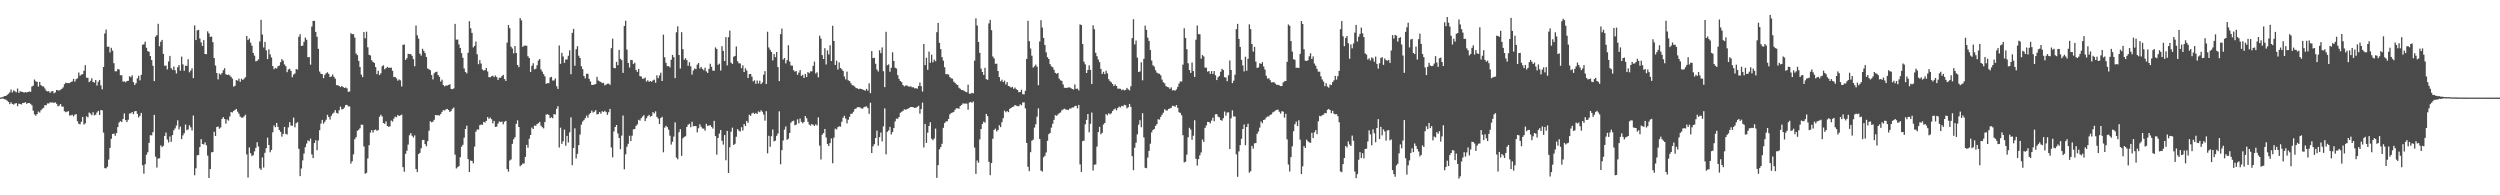 <?xml version="1.0" encoding="UTF-8"?>
<svg xmlns="http://www.w3.org/2000/svg" width="1920" height="150">
  <path d="M0 74.958h1v1.000H0zM1 74.648h1v1.000H1zM2 74.331h1v1.466H2zM3 73.759h1v2.422H3zM4 73.717h1v2.849H4zM5 72.855h1v4.454H5zM6 72.003h1v6.298H6zM7 70.952h1v9.011H7zM8 68.761h1v9.844H8zM9 71.013h1v8.796H9zM10 69.389h1v10.923H10zM11 70.086h1v9.444H11zM12 70.905h1v8.298H12zM13 68.004h1v13.565H13zM14 71.252h1v8.388H14zM15 70.116h1v9.742H15zM16 70.400h1v9.894H16zM17 70.670h1v8.408H17zM18 71.097h1v7.954H18zM19 70.771h1v7.651H19zM20 70.972h1v8.734H20zM21 70.658h1v8.518H21zM22 70.251h1v8.875H22zM23 70.503h1v9.250H23zM24 66.461h1v14.441H24zM25 65.799h1v19.198H25zM26 61.105h1v26.729H26zM27 62.444h1v26.415H27zM28 62.885h1v24.729H28zM29 66.449h1v19.194H29zM30 62.945h1v23.539H30zM31 65.390h1v19.296H31zM32 66.230h1v17.265H32zM33 66.431h1v16.355H33zM34 67.927h1v12.794H34zM35 69.648h1v11.270H35zM36 70.215h1v9.170H36zM37 70.036h1v9.466H37zM38 71.265h1v7.346H38zM39 70.186h1v8.592H39zM40 69.932h1v8.712H40zM41 71.646h1v7.417H41zM42 70.922h1v7.658H42zM43 69.063h1v10.640H43zM44 69.367h1v12.290H44zM45 69.538h1v11.601H45zM46 68.906h1v10.974H46zM47 68.191h1v13.578H47zM48 67.108h1v14.839H48zM49 64.682h1v20.705H49zM50 63.514h1v22.669H50zM51 63.856h1v21.917H51zM52 63.832h1v21.571H52zM53 63.804h1v24.908H53zM54 62.974h1v25.601H54zM55 62.528h1v25.637H55zM56 60.563h1v28.818H56zM57 62.719h1v25.390H57zM58 60.824h1v26.848H58zM59 60.101h1v33.005H59zM60 55.729h1v39.346H60zM61 58.158h1v37.327H61zM62 57.303h1v36.261H62zM63 56.916h1v32.898H63zM64 54.371h1v41.266H64zM65 50.039h1v44.673H65zM66 59.653h1v29.668H66zM67 59.871h1v30.295H67zM68 63.097h1v23.315H68zM69 62.064h1v25.207H69zM70 60.127h1v28.401H70zM71 62.910h1v23.295H71zM72 63.423h1v25.208H72zM73 61.460h1v26.663H73zM74 65.689h1v20.683H74zM75 62.790h1v22.380H75zM76 61.413h1v26.930H76zM77 65.598h1v18.908H77zM78 68.599h1v16.161H78zM79 51.452h1v50.405H79zM80 25.690h1v103.455H80zM81 22.706h1v106.623H81zM82 35.953h1v92.104H82zM83 35.787h1v86.790H83zM84 40.292h1v73.268H84zM85 36.694h1v69.901H85zM86 38.932h1v63.976H86zM87 48.556h1v54.011H87zM88 54.777h1v49.526H88zM89 54.707h1v47.550H89zM90 52.916h1v44.707H90zM91 53.406h1v40.701H91zM92 57.766h1v35.263H92zM93 57.823h1v35.916H93zM94 62.646h1v28.697H94zM95 62.499h1v24.584H95zM96 63.164h1v29.090H96zM97 62.228h1v31.530H97zM98 62.044h1v29.902H98zM99 58.577h1v28.613H99zM100 59.290h1v27.754H100zM101 57.833h1v28.229H101zM102 63.102h1v24.543H102zM103 65.252h1v20.192H103zM104 63.892h1v21.382H104zM105 60.152h1v27.284H105zM106 58.211h1v32.000H106zM107 61.702h1v27.160H107zM108 57.474h1v29.223H108zM109 34.351h1v92.565H109zM110 34.029h1v99.343H110zM111 32.016h1v94.132H111zM112 36.693h1v82.198H112zM113 39.206h1v77.729H113zM114 39.826h1v69.872H114zM115 42.991h1v60.867H115zM116 46.156h1v57.809H116zM117 50.465h1v51.004H117zM118 62.303h1v25.899H118zM119 28.180h1v92.132H119zM120 26.957h1v101.763H120zM121 18.259h1v103.542H121zM122 35.545h1v85.984H122zM123 32.064h1v79.623H123zM124 30.625h1v82.398H124zM125 41.377h1v70.536H125zM126 50.497h1v53.890H126zM127 50.344h1v51.453H127zM128 53.317h1v53.836H128zM129 47.208h1v62.202H129zM130 42.890h1v61.896H130zM131 52.385h1v56.561H131zM132 53.698h1v50.080H132zM133 51.113h1v48.968H133zM134 53.891h1v44.702H134zM135 56.419h1v39.992H135zM136 51.663h1v40.739H136zM137 49.951h1v49.423H137zM138 54.258h1v42.967H138zM139 43.468h1v63.320H139zM140 49.460h1v54.527H140zM141 54.383h1v47.966H141zM142 50.441h1v45.182H142zM143 50.564h1v49.452H143zM144 45.514h1v53.873H144zM145 55.556h1v40.649H145zM146 54.186h1v43.623H146zM147 52.458h1v47.788H147zM148 59.984h1v28.742H148zM149 19.526h1v115.097H149zM150 30.748h1v98.463H150zM151 23.275h1v96.021H151zM152 22.954h1v96.074H152zM153 29.603h1v83.320H153zM154 32.558h1v74.310H154zM155 35.300h1v75.269H155zM156 30.839h1v80.147H156zM157 41.447h1v67.906H157zM158 41.626h1v69.916H158zM159 24.082h1v95.489H159zM160 25.664h1v111.063H160zM161 28.362h1v101.488H161zM162 28.084h1v88.916H162zM163 32.421h1v84.341H163zM164 44.520h1v56.703H164zM165 50.306h1v54.159H165zM166 56.085h1v41.524H166zM167 60.978h1v36.154H167zM168 56.463h1v42.421H168zM169 57.326h1v40.569H169zM170 56.119h1v35.150H170zM171 53.888h1v36.059H171zM172 52.366h1v39.025H172zM173 56.991h1v37.972H173zM174 57.614h1v34.117H174zM175 57.230h1v35.393H175zM176 57.979h1v31.462H176zM177 59.031h1v27.058H177zM178 60.412h1v25.951H178zM179 66.533h1v18.640H179zM180 65.852h1v18.568H180zM181 61.474h1v22.201H181zM182 61.930h1v23.842H182zM183 60.381h1v26.965H183zM184 62.805h1v26.730H184zM185 60.466h1v29.857H185zM186 61.462h1v28.916H186zM187 60.361h1v28.996H187zM188 59.305h1v28.811H188zM189 27.641h1v90.915H189zM190 30.822h1v105.523H190zM191 29.608h1v83.641H191zM192 32.758h1v84.934H192zM193 35.130h1v84.787H193zM194 40.655h1v78.512H194zM195 42.759h1v73.504H195zM196 47.091h1v66.493H196zM197 46.696h1v62.549H197zM198 45.619h1v66.845H198zM199 31.840h1v97.430H199zM200 15.182h1v115.275H200zM201 26.522h1v94.430H201zM202 36.432h1v92.252H202zM203 32.146h1v85.184H203zM204 38.712h1v75.097H204zM205 45.338h1v60.370H205zM206 37.872h1v73.479H206zM207 41.787h1v75.156H207zM208 44.125h1v71.022H208zM209 50.739h1v50.883H209zM210 53.182h1v43.196H210zM211 52.156h1v45.536H211zM212 52.618h1v41.780H212zM213 50.897h1v46.584H213zM214 50.394h1v49.452H214zM215 47.757h1v53.527H215zM216 45.433h1v59.546H216zM217 46.579h1v56.272H217zM218 49.457h1v48.012H218zM219 50.815h1v51.997H219zM220 55.448h1v47.884H220zM221 53.343h1v44.453H221zM222 52.838h1v40.939H222zM223 54.423h1v42.009H223zM224 59.315h1v37.273H224zM225 57.265h1v33.063H225zM226 56.398h1v41.396H226zM227 53.045h1v41.640H227zM228 53.448h1v40.340H228zM229 28.232h1v86.044H229zM230 26.289h1v109.002H230zM231 35.283h1v94.089H231zM232 35.038h1v88.150H232zM233 32.109h1v85.808H233zM234 28.881h1v84.182H234zM235 30.513h1v79.772H235zM236 43.950h1v63.874H236zM237 43.812h1v64.661H237zM238 49.663h1v56.786H238zM239 20.398h1v98.254H239zM240 16.003h1v105.420H240zM241 16.073h1v93.784H241zM242 24.538h1v83.180H242zM243 28.191h1v87.156H243zM244 37.471h1v70.393H244zM245 54.954h1v45.058H245zM246 56.639h1v38.308H246zM247 56.949h1v35.165H247zM248 60.027h1v34.934H248zM249 57.379h1v36.145H249zM250 56.234h1v35.729H250zM251 55.500h1v32.642H251zM252 56.743h1v33.102H252zM253 59.162h1v32.617H253zM254 58.666h1v30.270H254zM255 57.224h1v30.068H255zM256 58.980h1v27.498H256zM257 60.416h1v24.187H257zM258 65.363h1v21.329H258zM259 65.485h1v21.768H259zM260 66.024h1v18.675H260zM261 66.930h1v14.961H261zM262 65.999h1v17.989H262zM263 66.831h1v16.980H263zM264 67.560h1v15.091H264zM265 67.117h1v13.544H265zM266 67.862h1v12.660H266zM267 70.550h1v11.172H267zM268 70.247h1v11.466H268zM269 25.542h1v100.118H269zM270 26.264h1v97.539H270zM271 26.191h1v92.332H271zM272 28.864h1v78.053H272zM273 41.129h1v64.230H273zM274 42.320h1v58.127H274zM275 46.742h1v52.872H275zM276 51.449h1v47.060H276zM277 57.304h1v38.459H277zM278 59.217h1v36.639H278zM279 24.590h1v87.889H279zM280 29.373h1v104.040H280zM281 24.333h1v108.404H281zM282 36.362h1v85.333H282zM283 42.074h1v69.436H283zM284 42.620h1v59.212H284zM285 46.274h1v53.668H285zM286 47.542h1v54.302H286zM287 48.305h1v51.569H287zM288 51.491h1v47.984H288zM289 56.932h1v43.581H289zM290 54.341h1v45.560H290zM291 57.651h1v31.986H291zM292 56.295h1v31.822H292zM293 50.890h1v38.530H293zM294 50.099h1v44.364H294zM295 53.174h1v41.977H295zM296 52.310h1v40.904H296zM297 51.337h1v45.419H297zM298 51.999h1v45.380H298zM299 52.003h1v44.998H299zM300 51.953h1v40.606H300zM301 54.397h1v39.010H301zM302 59.178h1v31.936H302zM303 59.009h1v30.535H303zM304 60.228h1v29.831H304zM305 61.931h1v26.327H305zM306 61.005h1v28.059H306zM307 61.712h1v26.869H307zM308 66.395h1v21.659H308zM309 34.486h1v93.870H309zM310 34.136h1v97.752H310zM311 45.989h1v72.151H311zM312 44.761h1v71.008H312zM313 41.317h1v69.754H313zM314 41.570h1v62.313H314zM315 41.507h1v60.757H315zM316 42.868h1v61.424H316zM317 45.391h1v60.243H317zM318 50.884h1v53.125H318zM319 19.607h1v110.202H319zM320 27.144h1v104.989H320zM321 29.644h1v88.742H321zM322 41.201h1v76.215H322zM323 42.711h1v71.197H323zM324 37.436h1v70.195H324zM325 39.005h1v68.401H325zM326 40.746h1v69.920H326zM327 43.747h1v68.567H327zM328 52.562h1v55.806H328zM329 53.203h1v47.178H329zM330 53.935h1v39.248H330zM331 57.646h1v36.255H331zM332 60.966h1v32.510H332zM333 56.276h1v35.738H333zM334 55.369h1v32.973H334zM335 55.040h1v33.546H335zM336 57.601h1v30.818H336zM337 58.978h1v29.819H337zM338 62.626h1v24.994H338zM339 61.208h1v24.715H339zM340 65.278h1v19.237H340zM341 66.329h1v18.551H341zM342 65.619h1v18.372H342zM343 65.755h1v17.913H343zM344 65.210h1v19.288H344zM345 64.731h1v21.269H345zM346 68.304h1v16.833H346zM347 68.483h1v15.075H347zM348 67.897h1v14.671H348zM349 18.325h1v100.434H349zM350 30.485h1v98.894H350zM351 30.358h1v98.052H351zM352 34.089h1v93.486H352zM353 36.803h1v83.974H353zM354 40.830h1v71.871H354zM355 44.320h1v66.881H355zM356 52.583h1v53.180H356zM357 55.270h1v43.797H357zM358 56.376h1v40.132H358zM359 40.520h1v81.710H359zM360 16.263h1v115.842H360zM361 21.724h1v101.593H361zM362 25.234h1v98.358H362zM363 36.403h1v89.047H363zM364 35.248h1v77.341H364zM365 31.912h1v69.247H365zM366 41.699h1v57.768H366zM367 49.312h1v50.208H367zM368 46.192h1v49.984H368zM369 48.783h1v46.870H369zM370 53.279h1v42.550H370zM371 54.181h1v39.421H371zM372 53.804h1v40.377H372zM373 52.132h1v40.754H373zM374 54.867h1v35.025H374zM375 59.232h1v32.031H375zM376 59.370h1v30.928H376zM377 58.498h1v33.067H377zM378 58.138h1v36.594H378zM379 59.240h1v33.572H379zM380 57.960h1v39.532H380zM381 59.219h1v38.012H381zM382 61.384h1v33.498H382zM383 59.666h1v33.601H383zM384 59.749h1v33.944H384zM385 58.402h1v34.937H385zM386 57.473h1v38.002H386zM387 60.724h1v32.802H387zM388 62.181h1v30.639H388zM389 32.696h1v97.142H389zM390 19.215h1v112.623H390zM391 21.661h1v101.640H391zM392 35.890h1v86.592H392zM393 37.256h1v73.187H393zM394 40.955h1v66.000H394zM395 35.356h1v70.038H395zM396 40.647h1v54.483H396zM397 49.930h1v42.530H397zM398 51.630h1v45.930H398zM399 13.890h1v113.786H399zM400 15.661h1v111.122H400zM401 36.000h1v89.575H401zM402 35.075h1v90.536H402zM403 35.005h1v85.524H403zM404 35.182h1v76.056H404zM405 43.200h1v70.265H405zM406 44.604h1v62.015H406zM407 55.261h1v48.395H407zM408 50.531h1v47.464H408zM409 48.520h1v50.557H409zM410 53.296h1v43.171H410zM411 52.765h1v43.841H411zM412 50.144h1v45.122H412zM413 46.500h1v48.161H413zM414 45.355h1v48.298H414zM415 53.328h1v43.172H415zM416 55.005h1v42.661H416zM417 56.913h1v41.716H417zM418 58.638h1v35.092H418zM419 64.378h1v23.688H419zM420 63.804h1v23.860H420zM421 63.940h1v24.381H421zM422 59.473h1v31.232H422zM423 58.970h1v31.048H423zM424 61.857h1v28.959H424zM425 61.817h1v25.767H425zM426 60.260h1v27.698H426zM427 66.209h1v17.350H427zM428 68.300h1v13.255H428zM429 34.904h1v78.384H429zM430 48.989h1v49.051H430zM431 40.533h1v69.944H431zM432 43.388h1v65.095H432zM433 48.276h1v51.307H433zM434 45.792h1v66.114H434zM435 45.603h1v58.747H435zM436 42.816h1v66.591H436zM437 38.654h1v62.957H437zM438 57.030h1v33.104H438zM439 25.230h1v101.653H439zM440 22.167h1v91.550H440zM441 50.459h1v48.117H441zM442 37.828h1v83.856H442zM443 35.471h1v82.653H443zM444 42.819h1v68.656H444zM445 44.539h1v58.781H445zM446 50.899h1v44.863H446zM447 53.117h1v40.218H447zM448 58.330h1v33.924H448zM449 60.184h1v30.615H449zM450 56.640h1v32.134H450zM451 56.660h1v33.703H451zM452 60.545h1v27.299H452zM453 62.557h1v24.269H453zM454 65.266h1v19.677H454zM455 65.214h1v21.236H455zM456 64.923h1v20.905H456zM457 64.520h1v20.125H457zM458 59.053h1v28.869H458zM459 61.861h1v25.692H459zM460 62.450h1v23.607H460zM461 62.983h1v24.320H461zM462 63.834h1v21.561H462zM463 63.581h1v22.470H463zM464 65.554h1v19.609H464zM465 64.947h1v21.179H465zM466 64.245h1v23.952H466zM467 64.192h1v22.024H467zM468 65.108h1v18.545H468zM469 37.034h1v76.249H469zM470 29.711h1v91.184H470zM471 52.149h1v48.802H471zM472 52.444h1v45.076H472zM473 47.459h1v48.558H473zM474 50.072h1v52.429H474zM475 38.309h1v67.606H475zM476 45.186h1v69.424H476zM477 46.158h1v57.990H477zM478 55.955h1v32.763H478zM479 19.911h1v110.129H479zM480 15.940h1v102.580H480zM481 38.104h1v74.605H481zM482 48.332h1v62.082H482zM483 51.811h1v52.453H483zM484 45.998h1v62.363H484zM485 46.251h1v57.925H485zM486 49.196h1v50.130H486zM487 48.203h1v50.900H487zM488 53.710h1v42.942H488zM489 55.211h1v40.341H489zM490 52.938h1v39.078H490zM491 58.461h1v34.194H491zM492 58.767h1v31.985H492zM493 60.457h1v29.035H493zM494 60.356h1v28.106H494zM495 59.575h1v33.446H495zM496 62.602h1v28.246H496zM497 61.623h1v27.628H497zM498 62.807h1v25.433H498zM499 62.202h1v27.398H499zM500 62.843h1v26.177H500zM501 61.754h1v24.358H501zM502 61.208h1v25.955H502zM503 63.520h1v22.009H503zM504 57.876h1v31.898H504zM505 60.049h1v31.051H505zM506 57.884h1v37.355H506zM507 55.797h1v34.897H507zM508 62.203h1v27.497H508zM509 26.575h1v90.395H509zM510 43.997h1v54.056H510zM511 48.233h1v48.358H511zM512 50.826h1v46.831H512zM513 50.734h1v48.877H513zM514 51.747h1v52.445H514zM515 45.942h1v65.114H515zM516 42.179h1v66.652H516zM517 43.946h1v60.964H517zM518 59.994h1v33.961H518zM519 24.779h1v96.251H519zM520 20.224h1v102.130H520zM521 42.243h1v59.284H521zM522 52.646h1v46.532H522zM523 24.726h1v94.985H523zM524 37.779h1v68.457H524zM525 45.883h1v59.217H525zM526 44.689h1v59.971H526zM527 46.168h1v51.386H527zM528 50.540h1v45.265H528zM529 47.805h1v47.282H529zM530 50.951h1v46.785H530zM531 57.286h1v36.213H531zM532 54.083h1v42.941H532zM533 52.582h1v44.151H533zM534 53.141h1v43.738H534zM535 49.601h1v52.082H535zM536 48.377h1v50.131H536zM537 52.601h1v42.847H537zM538 51.410h1v45.979H538zM539 52.946h1v45.700H539zM540 53.987h1v44.809H540zM541 51.959h1v48.422H541zM542 54.809h1v40.259H542zM543 56.037h1v40.664H543zM544 52.888h1v43.515H544zM545 48.932h1v47.192H545zM546 51.327h1v46.176H546zM547 54.247h1v44.531H547zM548 54.305h1v38.529H548zM549 36.398h1v68.110H549zM550 37.600h1v81.166H550zM551 49.840h1v56.119H551zM552 48.918h1v53.648H552zM553 54.189h1v45.642H553zM554 35.466h1v72.615H554zM555 39.140h1v71.929H555zM556 46.906h1v56.811H556zM557 28.503h1v94.567H557zM558 50.152h1v50.349H558zM559 28.578h1v104.269H559zM560 23.521h1v89.603H560zM561 48.090h1v53.011H561zM562 49.109h1v48.915H562zM563 43.568h1v67.748H563zM564 42.961h1v67.487H564zM565 35.663h1v69.347H565zM566 47.016h1v52.141H566zM567 48.593h1v51.787H567zM568 48.719h1v52.351H568zM569 52.377h1v45.336H569zM570 50.154h1v50.025H570zM571 55.321h1v39.985H571zM572 52.405h1v44.392H572zM573 54.127h1v38.728H573zM574 59.927h1v34.447H574zM575 56.883h1v31.251H575zM576 56.828h1v32.172H576zM577 58.872h1v28.271H577zM578 62.474h1v24.031H578zM579 61.698h1v25.863H579zM580 64.424h1v22.328H580zM581 61.845h1v25.680H581zM582 64.076h1v21.483H582zM583 62.015h1v24.168H583zM584 64.563h1v20.181H584zM585 63.355h1v22.469H585zM586 57.346h1v30.638H586zM587 54.608h1v38.053H587zM588 64.577h1v20.771H588zM589 24.364h1v93.421H589zM590 36.432h1v67.874H590zM591 38.264h1v74.453H591zM592 39.905h1v64.768H592zM593 46.390h1v53.084H593zM594 41.481h1v67.118H594zM595 43.897h1v64.152H595zM596 39.937h1v64.382H596zM597 51.510h1v51.008H597zM598 62.295h1v23.183H598zM599 26.282h1v99.889H599zM600 21.921h1v93.384H600zM601 45.722h1v62.178H601zM602 44.542h1v55.016H602zM603 48.707h1v48.401H603zM604 46.160h1v61.208H604zM605 34.779h1v71.754H605zM606 47.274h1v54.822H606zM607 50.262h1v43.927H607zM608 50.387h1v42.765H608zM609 53.896h1v38.802H609zM610 55.055h1v41.167H610zM611 54.525h1v41.243H611zM612 57.439h1v34.226H612zM613 55.766h1v38.937H613zM614 53.820h1v37.229H614zM615 58.330h1v35.193H615zM616 57.464h1v37.250H616zM617 59.883h1v33.754H617zM618 56.759h1v32.355H618zM619 59.131h1v31.715H619zM620 55.327h1v38.223H620zM621 56.227h1v39.391H621zM622 54.785h1v41.690H622zM623 54.764h1v40.442H623zM624 50.575h1v45.262H624zM625 47.295h1v49.432H625zM626 56.401h1v39.101H626zM627 55.480h1v40.911H627zM628 59.397h1v30.748H628zM629 27.407h1v84.405H629zM630 29.588h1v92.955H630zM631 42.351h1v61.077H631zM632 45.325h1v56.863H632zM633 37.008h1v62.084H633zM634 49.533h1v56.100H634zM635 38.697h1v71.854H635zM636 41.825h1v70.379H636zM637 34.767h1v75.085H637zM638 46.902h1v59.448H638zM639 19.756h1v105.625H639zM640 31.489h1v74.257H640zM641 49.845h1v48.972H641zM642 46.618h1v52.826H642zM643 53.411h1v44.301H643zM644 47.904h1v49.052H644zM645 52.246h1v45.030H645zM646 53.177h1v40.348H646zM647 54.465h1v35.964H647zM648 58.712h1v30.212H648zM649 60.961h1v30.114H649zM650 55.036h1v39.723H650zM651 61.670h1v30.267H651zM652 62.195h1v27.502H652zM653 63.877h1v23.569H653zM654 65.375h1v21.886H654zM655 65.688h1v20.142H655zM656 66.527h1v17.279H656zM657 67.683h1v15.681H657zM658 67.842h1v14.499H658zM659 68.436h1v13.894H659zM660 68.084h1v14.417H660zM661 68.292h1v15.034H661zM662 68.696h1v14.741H662zM663 69.128h1v13.272H663zM664 69.702h1v12.213H664zM665 68.251h1v13.463H665zM666 69.617h1v13.369H666zM667 64.011h1v23.364H667zM668 71.539h1v7.345H668zM669 39.223h1v78.294H669zM670 44.613h1v67.790H670zM671 44.406h1v66.359H671zM672 48.945h1v57.102H672zM673 53.428h1v46.893H673zM674 54.960h1v56.918H674zM675 38.610h1v66.732H675zM676 40.850h1v60.930H676zM677 36.385h1v72.232H677zM678 54.682h1v42.408H678zM679 66.897h1v16.377H679zM680 24.417h1v94.089H680zM681 50.125h1v51.074H681zM682 49.459h1v50.748H682zM683 55.068h1v42.389H683zM684 52.083h1v51.197H684zM685 40.157h1v61.278H685zM686 46.862h1v51.473H686zM687 51.995h1v41.232H687zM688 52.632h1v38.509H688zM689 57.709h1v33.463H689zM690 60.549h1v29.253H690zM691 62.193h1v24.447H691zM692 63.087h1v22.801H692zM693 65.260h1v19.961H693zM694 66.370h1v17.613H694zM695 65.734h1v18.526H695zM696 65.603h1v18.261H696zM697 66.312h1v17.107H697zM698 66.620h1v16.160H698zM699 66.238h1v15.873H699zM700 67.053h1v15.180H700zM701 67.003h1v15.366H701zM702 67.903h1v14.954H702zM703 67.691h1v15.093H703zM704 68.154h1v13.860H704zM705 66.073h1v15.188H705zM706 63.458h1v23.882H706zM707 66.202h1v17.588H707zM708 70.294h1v8.514H708zM709 33.805h1v79.464H709zM710 50.045h1v45.114H710zM711 44.316h1v65.475H711zM712 53.623h1v48.246H712zM713 39.652h1v57.123H713zM714 48.167h1v45.708H714zM715 42.031h1v64.530H715zM716 47.881h1v59.827H716zM717 45.756h1v60.664H717zM718 47.000h1v51.745H718zM719 24.726h1v111.863H719zM720 17.584h1v109.246H720zM721 32.909h1v81.825H721zM722 37.755h1v75.233H722zM723 43.819h1v66.621H723zM724 46.591h1v51.576H724zM725 51.629h1v42.866H725zM726 56.909h1v36.428H726zM727 56.970h1v36.154H727zM728 57.246h1v34.089H728zM729 59.210h1v28.659H729zM730 60.177h1v26.683H730zM731 60.415h1v26.009H731zM732 62.685h1v23.256H732zM733 63.662h1v20.656H733zM734 64.752h1v18.459H734zM735 65.287h1v17.937H735zM736 67.377h1v16.115H736zM737 68.222h1v13.219H737zM738 69.046h1v11.528H738zM739 69.202h1v10.185H739zM740 69.809h1v9.805H740zM741 70.476h1v9.022H741zM742 70.878h1v8.764H742zM743 65.026h1v19.262H743zM744 71.920h1v6.800H744zM745 71.931h1v6.365H745zM746 71.259h1v7.619H746zM747 71.676h1v6.315H747zM748 46.521h1v66.845H748zM749 14.089h1v119.465H749zM750 19.593h1v103.712H750zM751 32.266h1v92.716H751zM752 40.621h1v66.421H752zM753 52.709h1v46.378H753zM754 55.274h1v39.915H754zM755 57.542h1v35.904H755zM756 52.091h1v42.110H756zM757 60.777h1v26.745H757zM758 61.353h1v27.823H758zM759 17.957h1v106.287H759zM760 15.245h1v119.310H760zM761 23.192h1v102.025H761zM762 43.340h1v63.223H762zM763 44.843h1v54.927H763zM764 49.014h1v49.787H764zM765 48.900h1v52.070H765zM766 54.520h1v45.354H766zM767 59.214h1v36.965H767zM768 62.419h1v35.236H768zM769 61.160h1v32.679H769zM770 63.068h1v27.703H770zM771 61.936h1v23.024H771zM772 64.870h1v21.326H772zM773 63.066h1v22.253H773zM774 66.054h1v20.072H774zM775 66.412h1v17.204H775zM776 67.311h1v15.656H776zM777 66.653h1v15.493H777zM778 68.201h1v13.691H778zM779 67.241h1v13.399H779zM780 68.491h1v12.672H780zM781 69.098h1v12.474H781zM782 70.858h1v10.725H782zM783 70.667h1v9.441H783zM784 68.930h1v11.972H784zM785 72.325h1v6.385H785zM786 72.439h1v6.174H786zM787 69.665h1v13.609H787zM788 45.281h1v64.490H788zM789 15.970h1v112.156H789zM790 31.660h1v99.795H790zM791 37.254h1v79.656H791zM792 42.815h1v65.290H792zM793 51.911h1v55.375H793zM794 50.908h1v47.102H794zM795 49.589h1v45.845H795zM796 51.258h1v38.312H796zM797 65.502h1v17.742H797zM798 31.826h1v74.884H798zM799 15.500h1v115.501H799zM800 21.148h1v110.581H800zM801 29.088h1v91.713H801zM802 34.584h1v85.074H802zM803 40.204h1v76.910H803zM804 43.919h1v64.212H804zM805 45.317h1v57.737H805zM806 49.275h1v52.832H806zM807 50.960h1v47.024H807zM808 51.587h1v43.485H808zM809 53.576h1v38.504H809zM810 55.969h1v32.506H810zM811 56.647h1v32.296H811zM812 56.005h1v31.948H812zM813 60.360h1v26.573H813zM814 61.705h1v24.666H814zM815 62.122h1v22.592H815zM816 64.800h1v19.271H816zM817 67.364h1v16.088H817zM818 67.548h1v16.569H818zM819 67.419h1v16.798H819zM820 67.170h1v17.384H820zM821 67.085h1v16.337H821zM822 67.671h1v15.612H822zM823 68.366h1v14.193H823zM824 68.744h1v13.772H824zM825 64.835h1v16.661H825zM826 68.255h1v12.923H826zM827 68.038h1v15.193H827zM828 69.413h1v11.182H828zM829 18.719h1v107.532H829zM830 19.254h1v112.772H830zM831 33.859h1v74.521H831zM832 47.350h1v60.645H832zM833 49.392h1v46.114H833zM834 56.083h1v35.958H834zM835 53.784h1v33.774H835zM836 50.167h1v51.462H836zM837 53.701h1v41.390H837zM838 64.571h1v21.866H838zM839 19.411h1v111.582H839zM840 22.438h1v104.144H840zM841 40.562h1v85.699H841zM842 43.144h1v69.465H842zM843 45.748h1v55.681H843zM844 47.727h1v49.678H844zM845 52.924h1v50.171H845zM846 56.756h1v45.307H846zM847 55.074h1v40.554H847zM848 56.930h1v37.465H848zM849 54.347h1v33.280H849zM850 56.391h1v32.189H850zM851 60.813h1v26.188H851zM852 62.303h1v25.513H852zM853 63.239h1v23.746H853zM854 64.460h1v20.838H854zM855 66.081h1v17.964H855zM856 64.868h1v18.500H856zM857 66.038h1v18.685H857zM858 68.110h1v14.812H858zM859 68.036h1v13.837H859zM860 68.164h1v14.386H860zM861 69.256h1v12.046H861zM862 68.658h1v13.037H862zM863 69.374h1v11.136H863zM864 68.996h1v11.830H864zM865 67.481h1v15.764H865zM866 68.626h1v13.754H866zM867 69.372h1v10.464H867zM868 66.243h1v15.833H868zM869 29.287h1v90.680H869zM870 14.750h1v115.963H870zM871 34.101h1v79.349H871zM872 31.132h1v78.499H872zM873 44.213h1v58.960H873zM874 55.321h1v40.443H874zM875 54.825h1v37.510H875zM876 47.850h1v49.911H876zM877 61.694h1v25.207H877zM878 45.170h1v60.405H878zM879 19.675h1v109.203H879zM880 23.013h1v106.151H880zM881 28.952h1v92.072H881zM882 31.461h1v84.385H882zM883 38.453h1v71.929H883zM884 46.494h1v55.156H884zM885 50.126h1v49.734H885zM886 51.129h1v47.884H886zM887 53.896h1v42.780H887zM888 55.747h1v39.619H888zM889 56.394h1v35.165H889zM890 56.701h1v35.217H890zM891 57.903h1v31.871H891zM892 61.120h1v26.928H892zM893 63.174h1v23.366H893zM894 64.062h1v19.874H894zM895 66.103h1v18.737H895zM896 66.784h1v18.042H896zM897 67.049h1v16.610H897zM898 68.236h1v15.053H898zM899 67.048h1v15.771H899zM900 69.436h1v11.837H900zM901 69.240h1v12.095H901zM902 69.623h1v12.388H902zM903 68.647h1v12.063H903zM904 66.729h1v16.165H904zM905 64.221h1v22.001H905zM906 62.503h1v24.214H906zM907 62.616h1v25.894H907zM908 49.677h1v54.135H908zM909 21.701h1v103.000H909zM910 29.151h1v95.085H910zM911 37.788h1v80.946H911zM912 48.595h1v56.813H912zM913 53.751h1v44.382H913zM914 56.024h1v43.547H914zM915 48.024h1v59.358H915zM916 54.564h1v49.628H916zM917 59.075h1v33.288H917zM918 30.508h1v91.431H918zM919 19.535h1v107.662H919zM920 26.213h1v96.013H920zM921 26.327h1v92.959H921zM922 45.125h1v71.978H922zM923 42.281h1v64.857H923zM924 43.293h1v65.709H924zM925 51.905h1v46.312H925zM926 51.983h1v44.398H926zM927 55.017h1v38.602H927zM928 54.599h1v39.114H928zM929 56.734h1v38.031H929zM930 54.571h1v38.074H930zM931 56.828h1v33.547H931zM932 54.544h1v38.575H932zM933 57.805h1v29.994H933zM934 61.513h1v26.113H934zM935 59.298h1v30.314H935zM936 58.245h1v31.920H936zM937 55.102h1v37.073H937zM938 52.901h1v39.808H938zM939 53.786h1v37.024H939zM940 59.221h1v26.444H940zM941 59.592h1v29.226H941zM942 62.375h1v24.041H942zM943 57.792h1v28.467H943zM944 46.422h1v67.998H944zM945 53.737h1v37.157H945zM946 63.823h1v20.902H946zM947 61.955h1v27.485H947zM948 57.376h1v32.133H948zM949 22.354h1v96.187H949zM950 18.350h1v117.408H950zM951 29.862h1v86.388H951zM952 36.024h1v75.425H952zM953 46.003h1v60.599H953zM954 50.220h1v48.846H954zM955 54.810h1v40.848H955zM956 43.564h1v67.998H956zM957 54.331h1v43.211H957zM958 45.085h1v49.943H958zM959 18.708h1v113.837H959zM960 22.305h1v109.187H960zM961 33.770h1v78.274H961zM962 39.652h1v74.464H962zM963 35.995h1v74.127H963zM964 47.365h1v62.461H964zM965 52.173h1v50.584H965zM966 51.761h1v49.279H966zM967 48.517h1v49.476H967zM968 49.147h1v44.207H968zM969 47.711h1v46.964H969zM970 51.059h1v41.092H970zM971 53.408h1v38.335H971zM972 58.141h1v32.113H972zM973 60.491h1v28.936H973zM974 60.036h1v29.400H974zM975 61.579h1v26.709H975zM976 63.283h1v24.588H976zM977 63.151h1v23.184H977zM978 63.134h1v22.643H978zM979 64.229h1v20.697H979zM980 65.135h1v19.234H980zM981 65.116h1v19.038H981zM982 65.529h1v20.278H982zM983 66.174h1v21.092H983zM984 66.055h1v19.367H984zM985 63.310h1v22.460H985zM986 62.475h1v27.827H986zM987 62.181h1v25.213H987zM988 47.491h1v59.547H988zM989 18.810h1v107.564H989zM990 19.797h1v111.917H990zM991 31.547h1v89.133H991zM992 39.617h1v72.743H992zM993 45.450h1v55.322H993zM994 45.914h1v49.541H994zM995 52.090h1v41.279H995zM996 51.981h1v44.859H996zM997 52.248h1v40.120H997zM998 41.379h1v65.897H998zM999 16.124h1v117.548H999zM1000 18.425h1v109.303H1000zM1001 37.852h1v74.371H1001zM1002 46.595h1v67.075H1002zM1003 46.778h1v60.476H1003zM1004 46.306h1v62.261H1004zM1005 43.211h1v66.142H1005zM1006 40.933h1v68.777H1006zM1007 45.328h1v56.721H1007zM1008 43.294h1v62.672H1008zM1009 48.784h1v52.827H1009zM1010 50.494h1v49.484H1010zM1011 52.953h1v50.127H1011zM1012 55.066h1v38.125H1012zM1013 55.030h1v33.952H1013zM1014 58.606h1v30.742H1014zM1015 61.043h1v27.417H1015zM1016 62.639h1v25.388H1016zM1017 66.222h1v20.560H1017zM1018 63.894h1v23.093H1018zM1019 66.450h1v17.890H1019zM1020 67.344h1v16.306H1020zM1021 64.879h1v19.660H1021zM1022 65.398h1v21.553H1022zM1023 63.013h1v22.098H1023zM1024 61.681h1v25.681H1024zM1025 58.262h1v29.549H1025zM1026 61.147h1v26.497H1026zM1027 58.466h1v30.801H1027zM1028 54.419h1v39.485H1028zM1029 22.412h1v109.268H1029zM1030 16.198h1v116.042H1030zM1031 27.907h1v98.135H1031zM1032 35.485h1v85.885H1032zM1033 29.140h1v82.971H1033zM1034 27.572h1v85.705H1034zM1035 33.252h1v75.341H1035zM1036 45.108h1v65.825H1036zM1037 34.082h1v78.050H1037zM1038 37.131h1v66.995H1038zM1039 33.405h1v74.673H1039zM1040 25.016h1v106.698H1040zM1041 19.168h1v117.704H1041zM1042 31.912h1v101.846H1042zM1043 28.151h1v94.538H1043zM1044 26.012h1v90.851H1044zM1045 21.207h1v100.177H1045zM1046 25.622h1v92.103H1046zM1047 28.501h1v93.217H1047zM1048 41.006h1v73.422H1048zM1049 41.949h1v72.210H1049zM1050 45.751h1v62.876H1050zM1051 44.750h1v55.344H1051zM1052 46.454h1v56.761H1052zM1053 44.088h1v67.525H1053zM1054 44.863h1v54.465H1054zM1055 47.393h1v55.003H1055zM1056 43.451h1v65.831H1056zM1057 49.073h1v49.224H1057zM1058 52.675h1v38.810H1058zM1059 48.582h1v58.216H1059zM1060 44.579h1v52.876H1060zM1061 43.803h1v60.119H1061zM1062 49.824h1v49.552H1062zM1063 44.884h1v56.094H1063zM1064 46.193h1v61.839H1064zM1065 46.638h1v53.574H1065zM1066 45.965h1v53.938H1066zM1067 48.345h1v59.489H1067zM1068 38.758h1v68.360H1068zM1069 26.941h1v103.657H1069zM1070 29.582h1v104.161H1070zM1071 26.833h1v108.911H1071zM1072 27.417h1v99.603H1072zM1073 31.907h1v93.896H1073zM1074 29.159h1v88.656H1074zM1075 28.508h1v82.383H1075zM1076 34.167h1v79.759H1076zM1077 42.665h1v65.246H1077zM1078 55.891h1v36.343H1078zM1079 24.469h1v97.076H1079zM1080 20.967h1v113.118H1080zM1081 17.460h1v109.501H1081zM1082 36.381h1v86.819H1082zM1083 30.293h1v87.167H1083zM1084 29.868h1v84.046H1084zM1085 40.662h1v76.155H1085zM1086 41.533h1v68.665H1086zM1087 35.790h1v76.319H1087zM1088 45.703h1v68.770H1088zM1089 30.031h1v86.323H1089zM1090 25.846h1v94.202H1090zM1091 33.739h1v85.231H1091zM1092 41.411h1v70.262H1092zM1093 43.873h1v69.036H1093zM1094 51.739h1v49.016H1094zM1095 57.640h1v39.377H1095zM1096 51.280h1v47.837H1096zM1097 48.229h1v46.223H1097zM1098 50.311h1v48.102H1098zM1099 50.802h1v46.072H1099zM1100 50.554h1v57.284H1100zM1101 48.794h1v56.087H1101zM1102 43.096h1v62.487H1102zM1103 48.044h1v53.494H1103zM1104 51.310h1v51.403H1104zM1105 44.730h1v56.013H1105zM1106 44.241h1v64.521H1106zM1107 47.619h1v57.160H1107zM1108 50.700h1v45.506H1108zM1109 17.079h1v113.660H1109zM1110 20.134h1v108.077H1110zM1111 13.052h1v110.322H1111zM1112 17.453h1v110.055H1112zM1113 20.370h1v98.704H1113zM1114 27.434h1v90.074H1114zM1115 34.211h1v81.104H1115zM1116 29.751h1v85.869H1116zM1117 31.972h1v91.014H1117zM1118 25.937h1v92.006H1118zM1119 25.358h1v100.603H1119zM1120 14.974h1v122.172H1120zM1121 18.781h1v116.629H1121zM1122 22.371h1v101.695H1122zM1123 25.022h1v95.964H1123zM1124 29.848h1v87.029H1124zM1125 29.857h1v90.434H1125zM1126 37.117h1v79.997H1126zM1127 38.651h1v74.577H1127zM1128 42.569h1v76.811H1128zM1129 41.436h1v73.336H1129zM1130 36.706h1v72.133H1130zM1131 34.749h1v74.355H1131zM1132 41.903h1v68.305H1132zM1133 38.453h1v77.486H1133zM1134 40.958h1v70.868H1134zM1135 41.418h1v68.918H1135zM1136 20.995h1v89.207H1136zM1137 45.647h1v54.267H1137zM1138 42.821h1v60.639H1138zM1139 38.571h1v69.065H1139zM1140 45.977h1v57.187H1140zM1141 47.364h1v58.883H1141zM1142 46.527h1v61.813H1142zM1143 48.518h1v54.313H1143zM1144 53.341h1v46.306H1144zM1145 60.060h1v34.142H1145zM1146 59.441h1v31.815H1146zM1147 59.011h1v28.844H1147zM1148 58.836h1v28.103H1148zM1149 27.379h1v91.291H1149zM1150 27.685h1v104.062H1150zM1151 28.270h1v88.428H1151zM1152 23.657h1v97.256H1152zM1153 32.202h1v86.071H1153zM1154 36.764h1v82.652H1154zM1155 40.722h1v80.646H1155zM1156 44.827h1v72.675H1156zM1157 47.313h1v65.384H1157zM1158 40.929h1v70.355H1158zM1159 29.949h1v92.456H1159zM1160 13.722h1v116.176H1160zM1161 23.746h1v100.224H1161zM1162 39.643h1v91.444H1162zM1163 27.415h1v99.492H1163zM1164 34.523h1v72.272H1164zM1165 49.112h1v54.497H1165zM1166 40.773h1v63.144H1166zM1167 40.612h1v67.581H1167zM1168 48.205h1v64.103H1168zM1169 50.153h1v55.023H1169zM1170 52.304h1v51.501H1170zM1171 49.867h1v47.389H1171zM1172 53.353h1v47.462H1172zM1173 52.107h1v47.672H1173zM1174 47.720h1v52.064H1174zM1175 46.037h1v57.273H1175zM1176 47.532h1v60.133H1176zM1177 49.158h1v55.540H1177zM1178 48.009h1v54.138H1178zM1179 51.103h1v51.532H1179zM1180 54.081h1v51.535H1180zM1181 49.498h1v50.266H1181zM1182 53.227h1v45.231H1182zM1183 57.064h1v43.581H1183zM1184 53.508h1v43.637H1184zM1185 51.710h1v51.876H1185zM1186 55.598h1v41.942H1186zM1187 51.567h1v48.838H1187zM1188 58.142h1v38.186H1188zM1189 24.252h1v94.684H1189zM1190 21.777h1v113.776H1190zM1191 35.078h1v97.126H1191zM1192 30.154h1v96.302H1192zM1193 32.331h1v85.610H1193zM1194 24.771h1v90.081H1194zM1195 27.968h1v80.804H1195zM1196 41.522h1v70.369H1196zM1197 40.948h1v65.989H1197zM1198 50.464h1v62.223H1198zM1199 16.318h1v110.095H1199zM1200 14.440h1v108.039H1200zM1201 15.449h1v94.314H1201zM1202 19.784h1v91.186H1202zM1203 27.449h1v82.689H1203zM1204 34.231h1v75.375H1204zM1205 50.321h1v54.162H1205zM1206 53.912h1v44.790H1206zM1207 53.144h1v43.456H1207zM1208 55.961h1v44.572H1208zM1209 52.858h1v47.260H1209zM1210 50.934h1v43.200H1210zM1211 48.014h1v46.923H1211zM1212 49.922h1v44.174H1212zM1213 51.803h1v45.158H1213zM1214 53.882h1v46.451H1214zM1215 52.563h1v40.406H1215zM1216 49.953h1v44.370H1216zM1217 56.501h1v33.511H1217zM1218 59.835h1v32.346H1218zM1219 61.029h1v30.952H1219zM1220 60.728h1v29.637H1220zM1221 60.357h1v24.824H1221zM1222 62.772h1v23.976H1222zM1223 63.089h1v26.675H1223zM1224 60.698h1v27.361H1224zM1225 59.814h1v26.156H1225zM1226 62.224h1v22.888H1226zM1227 62.829h1v23.495H1227zM1228 64.295h1v23.580H1228zM1229 20.315h1v110.224H1229zM1230 24.771h1v99.084H1230zM1231 22.814h1v97.541H1231zM1232 25.438h1v85.889H1232zM1233 34.412h1v70.509H1233zM1234 40.146h1v61.831H1234zM1235 45.960h1v59.201H1235zM1236 52.316h1v49.441H1236zM1237 53.154h1v46.411H1237zM1238 56.518h1v45.101H1238zM1239 21.454h1v91.828H1239zM1240 27.963h1v106.619H1240zM1241 21.182h1v113.183H1241zM1242 32.762h1v89.638H1242zM1243 39.848h1v70.083H1243zM1244 36.409h1v68.699H1244zM1245 46.851h1v55.623H1245zM1246 44.602h1v60.507H1246zM1247 44.159h1v62.880H1247zM1248 47.495h1v58.075H1248zM1249 55.347h1v49.733H1249zM1250 52.508h1v51.935H1250zM1251 55.543h1v37.673H1251zM1252 49.923h1v42.491H1252zM1253 47.510h1v45.000H1253zM1254 48.907h1v48.985H1254zM1255 48.707h1v49.499H1255zM1256 47.563h1v50.733H1256zM1257 45.107h1v55.965H1257zM1258 46.760h1v53.304H1258zM1259 50.471h1v52.629H1259zM1260 46.605h1v49.870H1260zM1261 50.123h1v46.845H1261zM1262 53.643h1v43.809H1262zM1263 53.009h1v39.868H1263zM1264 56.199h1v41.756H1264zM1265 53.351h1v43.527H1265zM1266 55.386h1v37.983H1266zM1267 59.015h1v32.811H1267zM1268 62.086h1v29.201H1268zM1269 30.162h1v100.492H1269zM1270 32.573h1v100.077H1270zM1271 41.848h1v83.740H1271zM1272 40.063h1v80.852H1272zM1273 38.283h1v75.070H1273zM1274 34.742h1v72.152H1274zM1275 39.629h1v65.328H1275zM1276 42.068h1v64.881H1276zM1277 45.541h1v62.499H1277zM1278 48.580h1v60.453H1278zM1279 15.915h1v116.192H1279zM1280 24.233h1v109.824H1280zM1281 29.510h1v92.353H1281zM1282 36.161h1v82.029H1282zM1283 35.006h1v81.709H1283zM1284 32.604h1v79.532H1284zM1285 34.386h1v75.102H1285zM1286 34.331h1v83.718H1286zM1287 35.997h1v76.710H1287zM1288 42.528h1v72.236H1288zM1289 45.284h1v60.237H1289zM1290 47.164h1v54.876H1290zM1291 53.261h1v47.818H1291zM1292 53.517h1v45.078H1292zM1293 53.180h1v45.350H1293zM1294 51.574h1v47.091H1294zM1295 49.847h1v45.831H1295zM1296 43.947h1v53.576H1296zM1297 49.499h1v46.309H1297zM1298 48.083h1v55.146H1298zM1299 48.264h1v49.538H1299zM1300 55.561h1v40.497H1300zM1301 58.769h1v36.867H1301zM1302 57.412h1v34.205H1302zM1303 58.292h1v29.814H1303zM1304 55.252h1v34.536H1304zM1305 57.879h1v31.008H1305zM1306 60.314h1v28.590H1306zM1307 60.418h1v30.797H1307zM1308 65.151h1v20.269H1308zM1309 15.364h1v108.625H1309zM1310 29.199h1v101.927H1310zM1311 28.007h1v102.177H1311zM1312 29.996h1v99.982H1312zM1313 31.140h1v92.450H1313zM1314 40.602h1v75.508H1314zM1315 41.261h1v74.446H1315zM1316 49.265h1v60.736H1316zM1317 50.517h1v52.200H1317zM1318 51.385h1v49.029H1318zM1319 35.819h1v90.058H1319zM1320 15.003h1v117.561H1320zM1321 21.108h1v101.208H1321zM1322 23.463h1v103.264H1322zM1323 30.868h1v97.562H1323zM1324 31.586h1v84.622H1324zM1325 28.669h1v76.584H1325zM1326 37.130h1v66.381H1326zM1327 47.601h1v54.868H1327zM1328 43.963h1v55.902H1328zM1329 44.960h1v52.791H1329zM1330 50.091h1v49.697H1330zM1331 52.394h1v45.083H1331zM1332 56.420h1v39.948H1332zM1333 49.655h1v44.254H1333zM1334 53.780h1v38.341H1334zM1335 57.943h1v33.399H1335zM1336 58.026h1v34.826H1336zM1337 51.219h1v40.680H1337zM1338 55.226h1v39.869H1338zM1339 57.869h1v37.907H1339zM1340 52.077h1v51.295H1340zM1341 56.807h1v46.357H1341zM1342 56.557h1v43.911H1342zM1343 55.041h1v43.534H1343zM1344 51.682h1v46.796H1344zM1345 56.336h1v41.809H1345zM1346 52.680h1v45.693H1346zM1347 54.420h1v41.018H1347zM1348 57.906h1v40.804H1348zM1349 30.997h1v98.751H1349zM1350 17.424h1v116.057H1350zM1351 20.768h1v108.310H1351zM1352 33.968h1v93.540H1352zM1353 35.516h1v83.653H1353zM1354 35.814h1v76.526H1354zM1355 33.790h1v73.068H1355zM1356 34.953h1v66.953H1356zM1357 48.169h1v50.129H1357zM1358 50.963h1v51.329H1358zM1359 11.441h1v113.856H1359zM1360 14.196h1v116.986H1360zM1361 27.068h1v93.093H1361zM1362 35.897h1v91.742H1362zM1363 36.977h1v94.486H1363zM1364 37.380h1v78.858H1364zM1365 50.347h1v65.787H1365zM1366 48.297h1v67.213H1366zM1367 49.401h1v50.326H1367zM1368 49.105h1v46.579H1368zM1369 43.346h1v58.139H1369zM1370 44.187h1v62.909H1370zM1371 54.300h1v47.533H1371zM1372 53.810h1v46.582H1372zM1373 51.182h1v42.643H1373zM1374 51.471h1v41.235H1374zM1375 55.730h1v44.829H1375zM1376 59.173h1v40.997H1376zM1377 53.997h1v44.796H1377zM1378 55.816h1v47.309H1378zM1379 54.781h1v46.546H1379zM1380 51.237h1v53.827H1380zM1381 53.930h1v46.173H1381zM1382 59.125h1v36.561H1382zM1383 57.929h1v34.654H1383zM1384 57.577h1v35.517H1384zM1385 64.446h1v28.588H1385zM1386 61.771h1v29.712H1386zM1387 60.324h1v27.636H1387zM1388 60.070h1v34.005H1388zM1389 59.651h1v40.289H1389zM1390 55.068h1v44.520H1390zM1391 53.296h1v42.517H1391zM1392 55.559h1v43.155H1392zM1393 57.412h1v36.000H1393zM1394 60.208h1v34.565H1394zM1395 59.338h1v34.022H1395zM1396 58.978h1v33.834H1396zM1397 60.216h1v32.314H1397zM1398 58.626h1v33.352H1398zM1399 58.146h1v48.745H1399zM1400 54.258h1v43.687H1400zM1401 56.053h1v45.160H1401zM1402 57.036h1v42.895H1402zM1403 59.317h1v32.445H1403zM1404 60.453h1v30.306H1404zM1405 62.184h1v29.343H1405zM1406 60.738h1v33.143H1406zM1407 62.137h1v29.114H1407zM1408 62.682h1v27.902H1408zM1409 64.318h1v33.421H1409zM1410 58.365h1v40.788H1410zM1411 54.812h1v48.522H1411zM1412 56.210h1v45.683H1412zM1413 63.079h1v26.758H1413zM1414 65.302h1v26.199H1414zM1415 65.154h1v22.705H1415zM1416 64.029h1v27.133H1416zM1417 64.137h1v28.319H1417zM1418 62.424h1v28.889H1418zM1419 61.451h1v26.736H1419zM1420 55.866h1v43.099H1420zM1421 61.121h1v34.833H1421zM1422 58.360h1v45.771H1422zM1423 63.730h1v27.874H1423zM1424 65.461h1v22.381H1424zM1425 67.101h1v20.121H1425zM1426 63.420h1v24.226H1426zM1427 65.492h1v21.744H1427zM1428 64.381h1v25.649H1428zM1429 63.059h1v26.545H1429zM1430 55.291h1v51.600H1430zM1431 52.652h1v41.899H1431zM1432 49.989h1v56.398H1432zM1433 58.979h1v33.046H1433zM1434 57.665h1v38.576H1434zM1435 60.034h1v33.579H1435zM1436 61.037h1v32.172H1436zM1437 60.198h1v35.759H1437zM1438 58.725h1v36.798H1438zM1439 55.311h1v52.344H1439zM1440 56.336h1v46.784H1440zM1441 56.580h1v55.201H1441zM1442 57.714h1v39.052H1442zM1443 60.964h1v34.623H1443zM1444 60.614h1v37.605H1444zM1445 61.358h1v32.533H1445zM1446 59.527h1v35.362H1446zM1447 61.786h1v30.876H1447zM1448 63.813h1v29.072H1448zM1449 58.271h1v37.022H1449zM1450 53.933h1v47.847H1450zM1451 54.739h1v45.063H1451zM1452 55.040h1v40.189H1452zM1453 63.253h1v29.568H1453zM1454 61.992h1v30.231H1454zM1455 63.939h1v27.455H1455zM1456 62.204h1v30.107H1456zM1457 64.656h1v29.684H1457zM1458 60.962h1v32.940H1458zM1459 58.493h1v34.558H1459zM1460 54.450h1v47.050H1460zM1461 48.724h1v52.655H1461zM1462 49.609h1v53.961H1462zM1463 63.128h1v26.952H1463zM1464 58.706h1v32.870H1464zM1465 60.474h1v29.307H1465zM1466 66.261h1v23.488H1466zM1467 64.289h1v27.164H1467zM1468 64.774h1v24.094H1468zM1469 64.220h1v30.820H1469zM1470 55.640h1v43.917H1470zM1471 52.761h1v46.864H1471zM1472 54.161h1v46.695H1472zM1473 59.626h1v37.174H1473zM1474 60.420h1v33.534H1474zM1475 59.401h1v34.804H1475zM1476 61.144h1v32.051H1476zM1477 60.374h1v35.415H1477zM1478 58.613h1v36.587H1478zM1479 60.520h1v35.949H1479zM1480 56.509h1v41.967H1480zM1481 53.071h1v50.842H1481zM1482 55.248h1v48.029H1482zM1483 61.560h1v31.893H1483zM1484 62.548h1v26.423H1484zM1485 61.294h1v27.590H1485zM1486 59.838h1v33.471H1486zM1487 63.850h1v25.162H1487zM1488 61.200h1v28.261H1488zM1489 56.321h1v38.821H1489zM1490 55.096h1v45.539H1490zM1491 58.184h1v37.899H1491zM1492 56.769h1v40.669H1492zM1493 59.086h1v32.347H1493zM1494 61.339h1v27.434H1494zM1495 63.085h1v25.974H1495zM1496 62.450h1v30.240H1496zM1497 61.422h1v36.080H1497zM1498 57.798h1v35.013H1498zM1499 62.513h1v24.459H1499zM1500 52.304h1v51.977H1500zM1501 54.465h1v40.105H1501zM1502 56.368h1v48.816H1502zM1503 57.091h1v37.856H1503zM1504 64.253h1v25.066H1504zM1505 65.415h1v20.292H1505zM1506 64.716h1v25.925H1506zM1507 64.084h1v24.596H1507zM1508 62.483h1v27.760H1508zM1509 28.989h1v84.674H1509zM1510 34.592h1v79.684H1510zM1511 38.038h1v75.935H1511zM1512 40.071h1v73.241H1512zM1513 42.672h1v63.817H1513zM1514 43.593h1v70.171H1514zM1515 34.260h1v78.769H1515zM1516 40.215h1v67.628H1516zM1517 42.400h1v72.480H1517zM1518 45.459h1v65.844H1518zM1519 38.800h1v75.606H1519zM1520 33.665h1v93.278H1520zM1521 48.311h1v59.981H1521zM1522 49.018h1v59.397H1522zM1523 50.888h1v55.599H1523zM1524 43.701h1v58.155H1524zM1525 48.607h1v53.031H1525zM1526 45.047h1v65.543H1526zM1527 53.168h1v46.820H1527zM1528 54.055h1v43.073H1528zM1529 51.775h1v45.160H1529zM1530 49.955h1v47.870H1530zM1531 45.770h1v59.954H1531zM1532 48.260h1v58.272H1532zM1533 38.695h1v69.418H1533zM1534 36.796h1v73.895H1534zM1535 41.063h1v69.499H1535zM1536 34.819h1v71.306H1536zM1537 34.136h1v67.471H1537zM1538 32.207h1v71.460H1538zM1539 44.900h1v62.745H1539zM1540 38.708h1v73.392H1540zM1541 45.659h1v73.148H1541zM1542 51.012h1v64.319H1542zM1543 50.679h1v52.763H1543zM1544 47.601h1v57.484H1544zM1545 41.722h1v63.073H1545zM1546 46.611h1v63.464H1546zM1547 51.385h1v56.342H1547zM1548 54.029h1v51.077H1548zM1549 35.026h1v86.243H1549zM1550 31.251h1v84.590H1550zM1551 31.890h1v76.344H1551zM1552 43.977h1v79.858H1552zM1553 39.028h1v89.815H1553zM1554 39.677h1v76.429H1554zM1555 41.538h1v74.976H1555zM1556 36.512h1v79.333H1556zM1557 41.812h1v72.005H1557zM1558 36.734h1v83.772H1558zM1559 32.078h1v89.330H1559zM1560 36.218h1v80.577H1560zM1561 41.640h1v71.537H1561zM1562 49.090h1v50.484H1562zM1563 43.043h1v71.980H1563zM1564 40.479h1v71.467H1564zM1565 37.878h1v72.807H1565zM1566 37.327h1v72.043H1566zM1567 34.552h1v76.420H1567zM1568 38.131h1v73.375H1568zM1569 42.878h1v62.400H1569zM1570 46.339h1v69.240H1570zM1571 42.850h1v67.303H1571zM1572 41.543h1v63.871H1572zM1573 43.031h1v74.585H1573zM1574 43.196h1v76.410H1574zM1575 36.524h1v77.774H1575zM1576 38.126h1v68.423H1576zM1577 37.415h1v76.079H1577zM1578 42.482h1v71.439H1578zM1579 43.170h1v69.379H1579zM1580 37.564h1v73.390H1580zM1581 37.676h1v74.272H1581zM1582 41.789h1v66.598H1582zM1583 44.708h1v71.333H1583zM1584 43.334h1v75.832H1584zM1585 42.023h1v76.066H1585zM1586 43.342h1v65.084H1586zM1587 44.949h1v61.965H1587zM1588 37.405h1v74.843H1588zM1589 31.314h1v91.478H1589zM1590 39.988h1v80.520H1590zM1591 40.008h1v69.333H1591zM1592 42.679h1v72.339H1592zM1593 32.983h1v88.068H1593zM1594 43.972h1v68.318H1594zM1595 44.525h1v73.213H1595zM1596 43.495h1v71.524H1596zM1597 41.369h1v77.182H1597zM1598 38.929h1v80.429H1598zM1599 31.566h1v86.439H1599zM1600 27.736h1v93.323H1600zM1601 41.879h1v71.248H1601zM1602 44.194h1v70.186H1602zM1603 35.544h1v75.874H1603zM1604 41.934h1v62.795H1604zM1605 39.488h1v63.220H1605zM1606 47.185h1v57.683H1606zM1607 42.841h1v56.400H1607zM1608 43.742h1v52.891H1608zM1609 46.065h1v58.598H1609zM1610 43.544h1v68.376H1610zM1611 46.774h1v70.772H1611zM1612 46.523h1v57.245H1612zM1613 42.560h1v54.196H1613zM1614 38.335h1v65.989H1614zM1615 44.108h1v66.116H1615zM1616 43.380h1v73.341H1616zM1617 46.990h1v64.527H1617zM1618 51.311h1v52.338H1618zM1619 54.864h1v48.494H1619zM1620 43.616h1v61.013H1620zM1621 37.536h1v68.227H1621zM1622 40.056h1v59.489H1622zM1623 43.708h1v56.231H1623zM1624 49.439h1v51.485H1624zM1625 49.262h1v55.171H1625zM1626 49.440h1v57.486H1626zM1627 41.460h1v53.932H1627zM1628 38.133h1v74.751H1628zM1629 39.351h1v74.475H1629zM1630 35.213h1v84.862H1630zM1631 43.765h1v68.401H1631zM1632 45.352h1v67.659H1632zM1633 42.926h1v71.215H1633zM1634 41.557h1v85.454H1634zM1635 36.928h1v77.294H1635zM1636 39.691h1v70.831H1636zM1637 41.697h1v76.186H1637zM1638 28.898h1v77.917H1638zM1639 36.546h1v79.568H1639zM1640 29.685h1v95.196H1640zM1641 42.315h1v71.874H1641zM1642 43.214h1v72.925H1642zM1643 31.577h1v78.496H1643zM1644 43.340h1v65.452H1644zM1645 32.809h1v69.359H1645zM1646 37.890h1v68.709H1646zM1647 45.053h1v67.514H1647zM1648 47.250h1v64.731H1648zM1649 38.003h1v67.654H1649zM1650 48.389h1v53.763H1650zM1651 49.993h1v54.028H1651zM1652 44.921h1v60.983H1652zM1653 38.504h1v79.166H1653zM1654 37.660h1v80.575H1654zM1655 44.082h1v60.616H1655zM1656 44.689h1v60.105H1656zM1657 41.639h1v64.890H1657zM1658 38.617h1v77.723H1658zM1659 39.815h1v76.087H1659zM1660 43.845h1v72.168H1660zM1661 32.862h1v81.387H1661zM1662 45.233h1v63.063H1662zM1663 39.470h1v73.253H1663zM1664 44.344h1v58.976H1664zM1665 35.399h1v70.844H1665zM1666 32.995h1v71.345H1666zM1667 37.831h1v66.679H1667zM1668 39.842h1v64.930H1668zM1669 28.401h1v87.819H1669zM1670 30.486h1v93.856H1670zM1671 35.116h1v78.919H1671zM1672 45.280h1v74.021H1672zM1673 22.966h1v97.635H1673zM1674 37.592h1v77.656H1674zM1675 34.178h1v84.892H1675zM1676 39.956h1v78.793H1676zM1677 33.856h1v81.762H1677zM1678 30.917h1v94.519H1678zM1679 32.856h1v82.595H1679zM1680 34.419h1v85.024H1680zM1681 38.870h1v67.934H1681zM1682 37.676h1v73.179H1682zM1683 43.165h1v72.931H1683zM1684 40.348h1v67.029H1684zM1685 35.360h1v73.635H1685zM1686 41.286h1v62.936H1686zM1687 46.554h1v63.126H1687zM1688 43.357h1v66.557H1688zM1689 42.562h1v65.604H1689zM1690 39.777h1v73.013H1690zM1691 44.632h1v65.858H1691zM1692 44.413h1v63.977H1692zM1693 29.340h1v80.160H1693zM1694 33.405h1v71.339H1694zM1695 40.175h1v77.140H1695zM1696 44.542h1v71.032H1696zM1697 38.969h1v75.719H1697zM1698 38.171h1v86.315H1698zM1699 36.446h1v78.737H1699zM1700 31.447h1v89.237H1700zM1701 26.350h1v92.006H1701zM1702 39.030h1v75.972H1702zM1703 39.678h1v76.434H1703zM1704 44.673h1v61.338H1704zM1705 32.802h1v85.160H1705zM1706 32.742h1v81.282H1706zM1707 39.709h1v72.217H1707zM1708 29.824h1v91.752H1708zM1709 29.206h1v89.216H1709zM1710 16.929h1v102.769H1710zM1711 21.099h1v98.533H1711zM1712 23.376h1v92.728H1712zM1713 26.045h1v94.378H1713zM1714 28.713h1v93.994H1714zM1715 24.228h1v104.749H1715zM1716 30.865h1v94.094H1716zM1717 22.867h1v105.262H1717zM1718 28.460h1v96.334H1718zM1719 29.431h1v94.497H1719zM1720 31.938h1v96.513H1720zM1721 37.544h1v88.828H1721zM1722 31.755h1v84.476H1722zM1723 39.001h1v89.010H1723zM1724 32.764h1v86.244H1724zM1725 34.354h1v78.308H1725zM1726 29.802h1v96.863H1726zM1727 37.907h1v76.546H1727zM1728 30.014h1v86.585H1728zM1729 38.653h1v90.163H1729zM1730 36.816h1v89.902H1730zM1731 36.471h1v81.055H1731zM1732 38.509h1v74.951H1732zM1733 31.867h1v85.417H1733zM1734 28.409h1v90.984H1734zM1735 33.128h1v87.458H1735zM1736 30.957h1v97.058H1736zM1737 35.040h1v92.474H1737zM1738 20.344h1v106.875H1738zM1739 32.837h1v80.033H1739zM1740 37.301h1v71.965H1740zM1741 35.571h1v81.420H1741zM1742 29.582h1v90.424H1742zM1743 19.047h1v102.970H1743zM1744 33.802h1v81.592H1744zM1745 34.706h1v83.746H1745zM1746 29.783h1v81.708H1746zM1747 24.496h1v90.661H1747zM1748 39.837h1v72.894H1748zM1749 43.411h1v71.727H1749zM1750 38.313h1v81.466H1750zM1751 36.480h1v74.298H1751zM1752 38.470h1v75.740H1752zM1753 31.683h1v92.307H1753zM1754 43.023h1v72.834H1754zM1755 35.453h1v78.477H1755zM1756 38.561h1v80.947H1756zM1757 38.458h1v77.144H1757zM1758 26.248h1v90.768H1758zM1759 27.315h1v100.385H1759zM1760 39.006h1v72.967H1760zM1761 36.541h1v69.681H1761zM1762 38.205h1v80.648H1762zM1763 38.328h1v73.036H1763zM1764 39.604h1v70.124H1764zM1765 38.921h1v71.694H1765zM1766 43.812h1v60.672H1766zM1767 45.102h1v58.836H1767zM1768 31.373h1v84.989H1768zM1769 36.980h1v79.478H1769zM1770 39.755h1v72.009H1770zM1771 31.353h1v83.088H1771zM1772 39.443h1v81.479H1772zM1773 31.047h1v83.144H1773zM1774 33.235h1v78.215H1774zM1775 33.419h1v75.137H1775zM1776 37.265h1v75.684H1776zM1777 36.885h1v82.117H1777zM1778 41.581h1v72.773H1778zM1779 47.738h1v69.915H1779zM1780 41.940h1v70.917H1780zM1781 35.196h1v81.471H1781zM1782 32.353h1v77.080H1782zM1783 38.567h1v74.147H1783zM1784 38.780h1v78.612H1784zM1785 37.815h1v69.863H1785zM1786 40.209h1v72.334H1786zM1787 42.180h1v68.242H1787zM1788 49.165h1v62.172H1788zM1789 35.231h1v80.666H1789zM1790 35.782h1v85.892H1790zM1791 33.118h1v83.101H1791zM1792 33.759h1v78.588H1792zM1793 32.117h1v85.904H1793zM1794 28.233h1v87.452H1794zM1795 35.108h1v80.509H1795zM1796 37.414h1v76.901H1796zM1797 39.352h1v76.052H1797zM1798 26.108h1v99.527H1798zM1799 31.685h1v80.094H1799zM1800 37.271h1v80.569H1800zM1801 40.241h1v70.252H1801zM1802 38.882h1v70.995H1802zM1803 47.757h1v58.202H1803zM1804 38.715h1v68.858H1804zM1805 42.345h1v62.621H1805zM1806 36.802h1v73.006H1806zM1807 44.501h1v63.770H1807zM1808 38.027h1v75.966H1808zM1809 42.790h1v79.501H1809zM1810 34.109h1v85.723H1810zM1811 40.095h1v72.888H1811zM1812 32.672h1v81.743H1812zM1813 35.278h1v73.490H1813zM1814 38.316h1v72.697H1814zM1815 39.428h1v66.568H1815zM1816 40.220h1v64.847H1816zM1817 40.085h1v70.493H1817zM1818 33.816h1v79.082H1818zM1819 31.621h1v72.911H1819zM1820 39.492h1v70.868H1820zM1821 42.440h1v74.500H1821zM1822 44.343h1v63.167H1822zM1823 44.909h1v61.114H1823zM1824 42.419h1v64.378H1824zM1825 42.782h1v67.666H1825zM1826 44.714h1v65.167H1826zM1827 43.206h1v61.355H1827zM1828 39.266h1v73.202H1828zM1829 40.162h1v78.099H1829zM1830 27.917h1v82.890H1830zM1831 43.956h1v68.644H1831zM1832 44.932h1v82.544H1832zM1833 46.601h1v76.051H1833zM1834 39.713h1v72.816H1834zM1835 36.674h1v83.649H1835zM1836 43.733h1v75.224H1836zM1837 45.207h1v70.233H1837zM1838 46.259h1v65.712H1838zM1839 32.607h1v81.225H1839zM1840 34.544h1v88.026H1840zM1841 37.082h1v86.532H1841zM1842 33.206h1v83.215H1842zM1843 37.104h1v82.572H1843zM1844 28.588h1v99.897H1844zM1845 41.949h1v68.800H1845zM1846 38.840h1v77.556H1846zM1847 40.776h1v68.191H1847zM1848 35.510h1v72.100H1848zM1849 35.420h1v76.982H1849zM1850 36.318h1v72.671H1850zM1851 33.788h1v78.078H1851zM1852 33.434h1v76.596H1852zM1853 44.773h1v65.661H1853zM1854 40.846h1v73.281H1854zM1855 42.747h1v65.689H1855zM1856 45.529h1v64.677H1856zM1857 44.925h1v64.947H1857zM1858 37.305h1v74.566H1858zM1859 39.237h1v76.745H1859zM1860 37.159h1v74.860H1860zM1861 42.000h1v70.311H1861zM1862 47.211h1v58.664H1862zM1863 58.739h1v39.528H1863zM1864 63.127h1v23.158H1864zM1865 65.917h1v17.264H1865zM1866 68.155h1v11.855H1866zM1867 71.242h1v7.644H1867zM1868 72.960h1v4.769H1868zM1869 72.912h1v3.719H1869zM1870 73.510h1v3.117H1870zM1871 73.610h1v2.853H1871zM1872 73.943h1v2.321H1872zM1873 73.822h1v2.005H1873zM1874 74.247h1v1.802H1874zM1875 74.262h1v1.443H1875zM1876 74.398h1v1.204H1876zM1877 74.540h1v1.000H1877zM1878 74.533h1v1.117H1878zM1879 74.589h1v1.000H1879zM1880 74.622h1v1.000H1880zM1881 74.669h1v1.000H1881zM1882 74.790h1v1.000H1882zM1883 74.789h1v1.000H1883zM1884 74.798h1v1.000H1884zM1885 74.820h1v1.000H1885zM1886 74.876h1v1.000H1886zM1887 74.868h1v1.000H1887zM1888 74.869h1v1.000H1888zM1889 74.890h1v1.000H1889zM1890 74.885h1v1.000H1890zM1891 74.907h1v1.000H1891zM1892 74.910h1v1.000H1892zM1893 74.918h1v1.000H1893zM1894 74.937h1v1.000H1894zM1895 74.922h1v1.000H1895zM1896 74.934h1v1.000H1896zM1897 74.944h1v1.000H1897zM1898 74.953h1v1.000H1898zM1899 74.947h1v1.000H1899zM1900 74.954h1v1.000H1900zM1901 74.945h1v1.000H1901zM1902 74.952h1v1.000H1902zM1903 74.955h1v1.000H1903zM1904 74.954h1v1.000H1904zM1905 74.954h1v1.000H1905zM1906 74.958h1v1.000H1906zM1907 74.953h1v1.000H1907zM1908 74.952h1v1.000H1908zM1909 74.960h1v1.000H1909zM1910 74.957h1v1.000H1910zM1911 74.958h1v1.000H1911zM1912 74.955h1v1.000H1912zM1913 74.956h1v1.000H1913zM1914 74.956h1v1.000H1914zM1915 74.957h1v1.000H1915zM1916 74.951h1v1.000H1916zM1917 74.959h1v1.000H1917zM1918 74.957h1v1.000H1918zM1919 74.956h1v1.000H1919z" fill="#4a4a4a"></path>
</svg>
